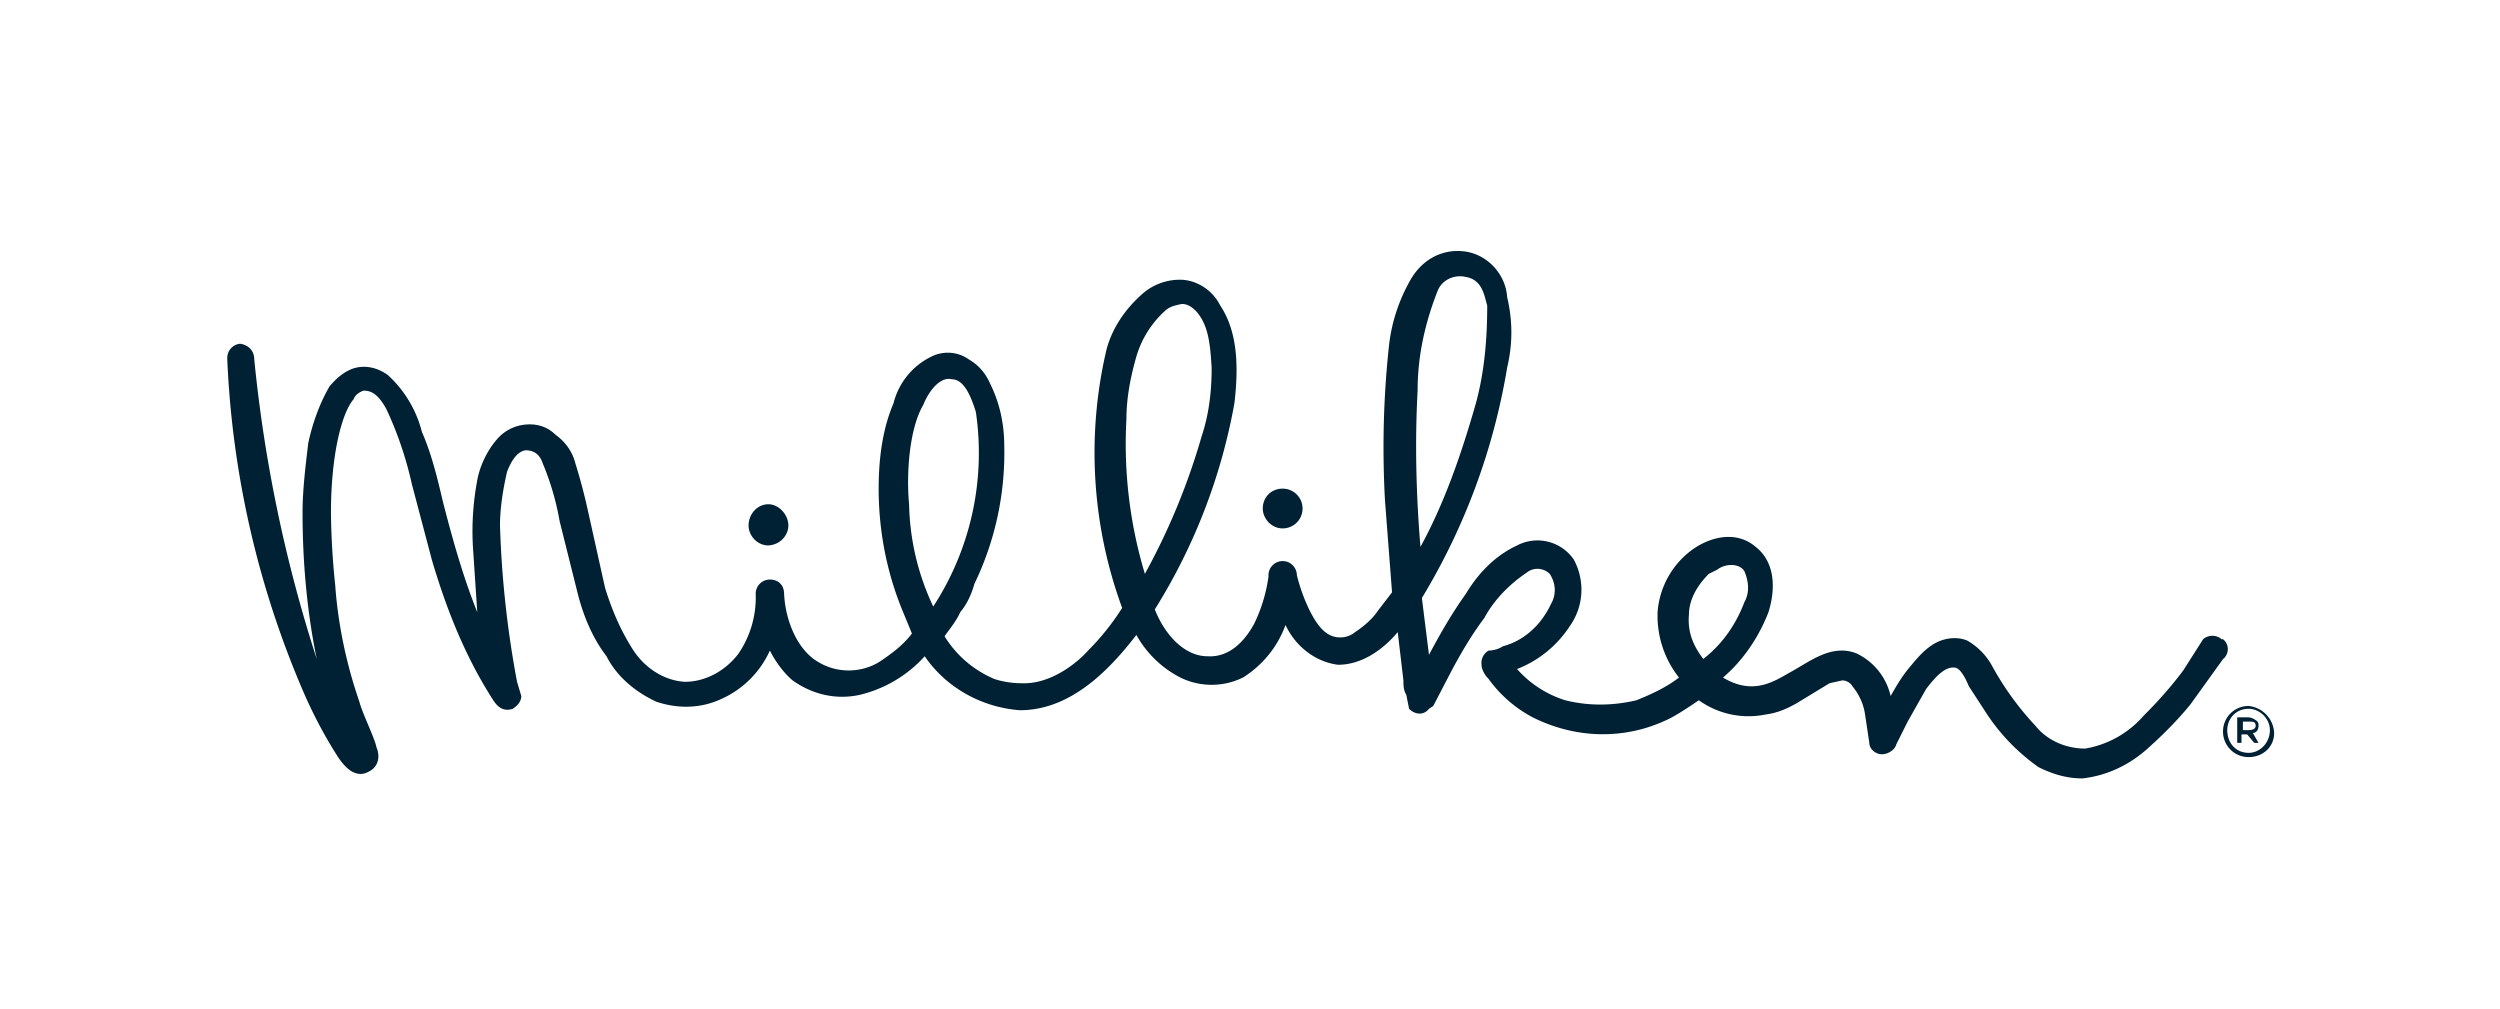 <svg xmlns="http://www.w3.org/2000/svg" width="176" height="71" fill="none" viewBox="0 0 176 71"><path fill="#002133" d="M156.4 45a1 1 0 0 0-1.3 0l-1.4 2.2c-.9 1.2-1.8 2.2-2.8 3.2a7 7 0 0 1-4.1 2.3c-1.4 0-2.7-.6-3.5-1.6a20.6 20.6 0 0 1-3.1-4.3c-.4-.7-1-1.3-1.7-1.7-.7-.3-1.6-.2-2.3.2-.7.4-1.2 1-1.7 1.6-.6.7-1 1.4-1.4 2.1a4.4 4.4 0 0 0-2.4-3c-1.8-.7-3.3.6-4.8 1.4-1.2.7-2.6 1.5-4.6.3 1.4-1.2 2.5-2.8 3.2-4.6.5-1.6.5-3.5-.9-4.6-1.4-1.2-3.3-.7-4.6.3a6 6 0 0 0-2.3 4.2 7 7 0 0 0 1.5 4.7c-.9.7-2 1.2-3 1.6-1.7.4-3.4.4-5 0a7.5 7.5 0 0 1-3.4-2.2 7.8 7.8 0 0 0 3.7-3c1-1.4 1.1-3.2.3-4.7a3.1 3.1 0 0 0-4-1c-1.5.7-2.7 1.9-3.6 3.4-1 1.4-1.8 2.8-2.6 4.3l-.5-4a45.7 45.7 0 0 0 6-16.2c.4-1.7.4-3.3 0-5-.1-1.6-1.4-3-3-3.2-1.6-.2-3 .6-3.8 2a12 12 0 0 0-1.5 4.5c-.4 3.6-.5 7.3-.3 11l.5 6.5-1 1.3c-.4.6-1 1.1-1.6 1.5-.6.5-1.5.5-2.1 0-.8-.6-1.6-2.4-2-4 0-.5-.4-1-1-1a1 1 0 0 0-1 1v.1a11 11 0 0 1-1 3.3c-.7 1.3-1.8 2.4-3.3 2.3-1.6 0-3-1.5-3.7-3.3a41 41 0 0 0 5.6-14.5c.4-3.3 0-5.4-1-6.9-.5-1-1.5-1.7-2.6-1.8a4 4 0 0 0-3 1.1c-1.1 1-2 2.3-2.4 3.8A31.7 31.7 0 0 0 79 42.8c-.7 1.1-1.5 2.1-2.4 3-.7.8-2.6 2.4-4.7 2.3-.6 0-1.3-.1-1.9-.3a7.6 7.6 0 0 1-3.5-3c.1-.2.8-1 1.1-1.7.5-.6.8-1.3 1-2a21.2 21.2 0 0 0 2.1-9.7c0-1.5-.3-3-1-4.4-.3-.7-.8-1.3-1.5-1.7-.7-.5-1.6-.6-2.4-.3a5 5 0 0 0-2.9 3.4c-.6 1.4-.9 3-1 4.6-.2 3.3.3 6.7 1.6 9.9l.7 1.7c-.6.8-1.4 1.4-2.3 2-1.3.8-3 .8-4.3 0-1.4-.8-2.3-2.8-2.4-4.8 0-.6-.4-1-1-1a1 1 0 0 0-1 1A7 7 0 0 1 52 46c-.9 1.2-2.3 2-3.8 2-1.5-.1-2.8-1-3.6-2.2-.9-1.4-1.5-2.8-2-4.4L41.4 36a40 40 0 0 0-.9-3.4c-.2-.8-.7-1.5-1.4-2-.6-.6-1.4-.8-2.2-.7a3 3 0 0 0-1.7.8c-.8.8-1.4 2-1.6 3.1-.3 1.6-.4 3.2-.3 4.8l.3 4.5c-1-2.5-1.7-5-2.4-7.7-.4-1.7-.8-3.4-1.5-5a8.1 8.1 0 0 0-2.4-4c-.7-.5-1.5-.7-2.3-.5-.7.2-1.3.7-1.8 1.3-.7 1.2-1.2 2.6-1.5 4-.2 1.7-.4 3.3-.4 4.9 0 3.4.3 6.9 1 10.3a100.7 100.7 0 0 1-4.4-21.1c0-.5-.3-1-1-1.1a1 1 0 0 0-.9 1v.1a66.3 66.3 0 0 0 5.4 23.5c.7 1.6 1.5 3.1 2.4 4.5.4.6 1.2 1.6 2.2 1 .6-.3.8-1 .5-1.7-.1-.6-1-2.4-1.2-3.2-.9-2.6-1.5-5.4-1.7-8.2a53 53 0 0 1-.3-5.1c0-4.2.8-7.1 1.6-8 .1-.3.4-.5.7-.6.5 0 1 .2 1.6 1.3.8 1.7 1.4 3.5 1.8 5.3l1.4 5.3c1 3.4 2.3 6.7 4.2 9.7.2.3.6 1.1 1.5.8.3-.2.6-.5.6-.9l-.3-1A71 71 0 0 1 35.2 37c0-1.2.2-2.5.5-3.8.2-.5.6-1.4 1.3-1.5.6 0 1 .3 1.2.9a19 19 0 0 1 1.2 4.1l1.3 5.2c.4 1.5 1 3 2 4.3.7 1.4 2 2.5 3.5 3.2 1.5.5 3.1.5 4.6-.2a6.8 6.8 0 0 0 3.4-3.4c.4.8 1 1.6 1.6 2.1 1.4 1 3.1 1.4 4.8 1a9 9 0 0 0 4.5-2.7c1.5 2.2 4 3.6 6.7 3.8 3.5 0 6.2-2.7 8.2-5.3a7.4 7.4 0 0 0 3.1 3 5 5 0 0 0 4.4 0 7.3 7.3 0 0 0 3-3.7c.7 1.5 2.1 2.6 3.7 2.8 1.7 0 3.2-1.1 4.2-2.3l.4 3.4c0 .3 0 .7.2 1l.2 1c.4.4 1 .5 1.4 0l.3-.2 1.3-2.5c.7-1.3 1.4-2.5 2.3-3.7.7-1.3 1.8-2.4 3-3.2.5-.4 1.2-.3 1.6.1.4.6.5 1.4.1 2.1-.7 1.5-1.9 2.6-3.4 3-.3.2-.7.3-1 .3a1 1 0 0 0-.5 1c0 .3.2.7.5 1a9 9 0 0 0 3.1 2.7c3 1.5 6.4 1.6 9.4.2.7-.3 2-1.2 2.3-1.4a6 6 0 0 0 4.7 1c.8-.1 1.5-.4 2.2-.8l2.3-1.4.9-.2c.3 0 .6.2.7.4.5.6.8 1.3.9 2l.3 2c0 .4.4.8.9.8.4 0 .9-.3 1-.7l.8-1.6 1.3-2.3c.4-.5 1.2-1.6 2-1.5.4 0 .8.8 1 1.3l1.3 2c1 1.5 2.2 2.7 3.6 3.7 1 .5 2 .8 3.1.8 1.8-.2 3.4-1 4.7-2.2 1-.9 2-1.9 2.9-3l2.3-3.2c.4-.3.5-1 0-1.4ZM64 35.5c-.2-2.1 0-5.3 1-7 .4-1 1.2-2 2-1.8.8 0 1.3 1 1.7 2.3a19.8 19.8 0 0 1-3 13.7 17.6 17.6 0 0 1-1.7-7.2Zm15.3-6c0-1.5.3-3 .7-4.4a7 7 0 0 1 2-3.2c.3-.3.7-.4 1.2-.5.4 0 .7.2 1 .5.9 1 1 2.4 1.1 4 0 1.7-.2 3.3-.7 4.8a47 47 0 0 1-4 9.7 31.7 31.7 0 0 1-1.3-10.9Zm20.7 9c-.3-3.6-.4-7.3-.2-11 0-2.4.5-4.7 1.4-7 .3-.8 1.2-1.2 2-1 1.2.2 1.3 1.4 1.5 2 0 2.4-.2 4.7-.8 6.9-1 3.5-2.2 7-3.9 10.1Zm20 8c-.8-1-1.2-2-1.1-3.2 0-1.1.6-2.1 1.4-2.9l.6-.3c.5-.4 1.5-.5 1.9.1.3.7.4 1.5 0 2.2-.6 1.6-1.6 3-2.9 4Zm-66-8.1c.9 0 1.5-.7 1.5-1.4 0-.8-.7-1.5-1.4-1.5-.8 0-1.4.7-1.4 1.5 0 .7.6 1.4 1.4 1.4Zm36.3-1.2a1.4 1.4 0 0 0 0-2.8c-.8 0-1.4.6-1.4 1.4 0 .7.6 1.4 1.4 1.4Zm68 12.5c-1 0-1.8.8-1.8 1.8s.8 1.8 1.8 1.8 1.8-.7 1.8-1.7a2 2 0 0 0-1.8-1.9Zm0 3.3c-.9 0-1.5-.7-1.5-1.6 0-.8.6-1.5 1.5-1.5.8 0 1.5.7 1.5 1.5 0 .9-.7 1.6-1.5 1.6Zm.7-2s0-.2-.2-.3a1 1 0 0 0-.5-.2h-.8v1.8h.3v-.6h.4l.5.6h.3l-.4-.7c.3 0 .4-.3.4-.5Zm-1.1.4v-.6h.4c.3 0 .5 0 .5.3 0 .2-.2.3-.5.3h-.4Z"/></svg>